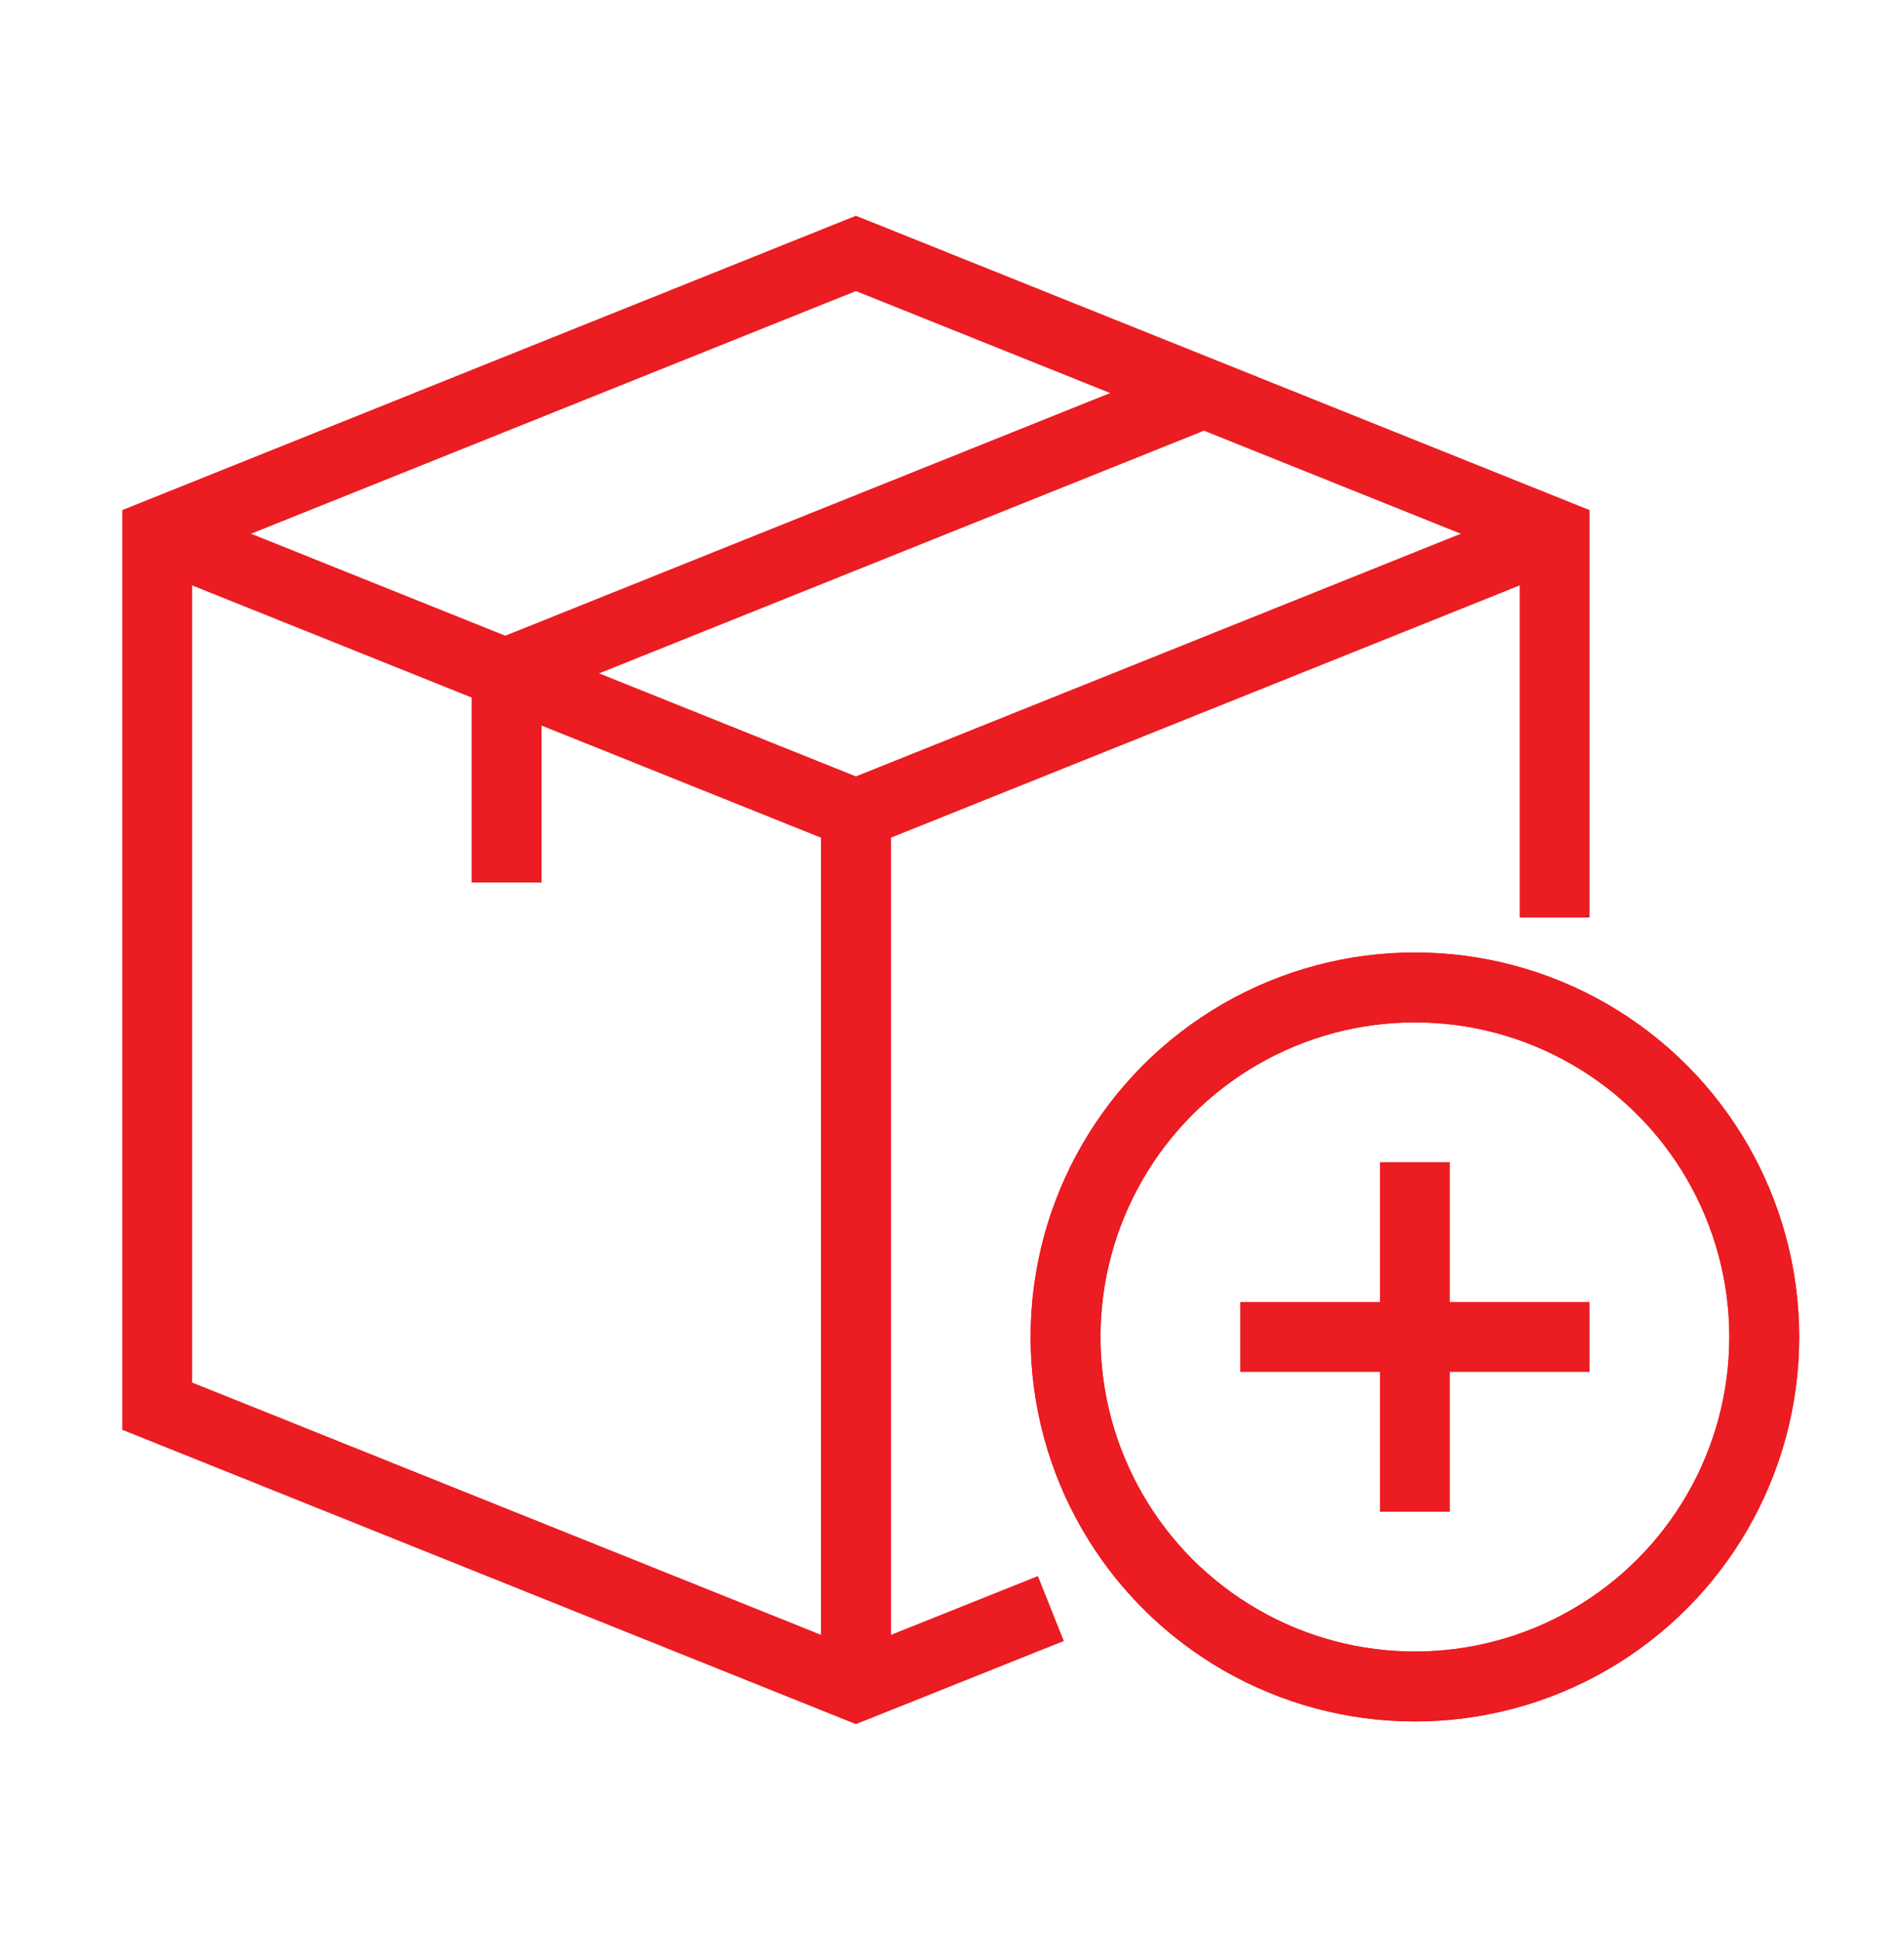 <svg id="_ÎÓÈ_1" data-name="—ÎÓÈ_1" xmlns="http://www.w3.org/2000/svg" viewBox="0 0 54.5 55.5"><defs><style>.cls-1{fill:none;stroke:#EB1C22;stroke-miterlimit:10;stroke-width:2px;}</style></defs><polyline class="cls-1" points="24.5 48.25 24.5 23.29 4.5 15.27"/><polyline class="cls-1" points="44.5 15.27 24.5 23.29 24.5 48.25"/><line class="cls-1" x1="34.5" y1="11.23" x2="14.5" y2="19.25"/><line class="cls-1" x1="14.5" y1="19.25" x2="14.5" y2="25.25"/><polyline class="cls-1" points="44.5 26.25 44.5 25.89 44.5 15.27 24.5 7.25 4.5 15.27 4.5 40.23 24.5 48.25 30.08 46.02"/><circle class="cls-1" cx="40.5" cy="38.25" r="10"/><line class="cls-1" x1="40.5" y1="33.25" x2="40.5" y2="43.25"/><line class="cls-1" x1="45.5" y1="38.25" x2="35.5" y2="38.25"/><circle class="cls-1" cx="40.5" cy="38.25" r="10"/></svg>